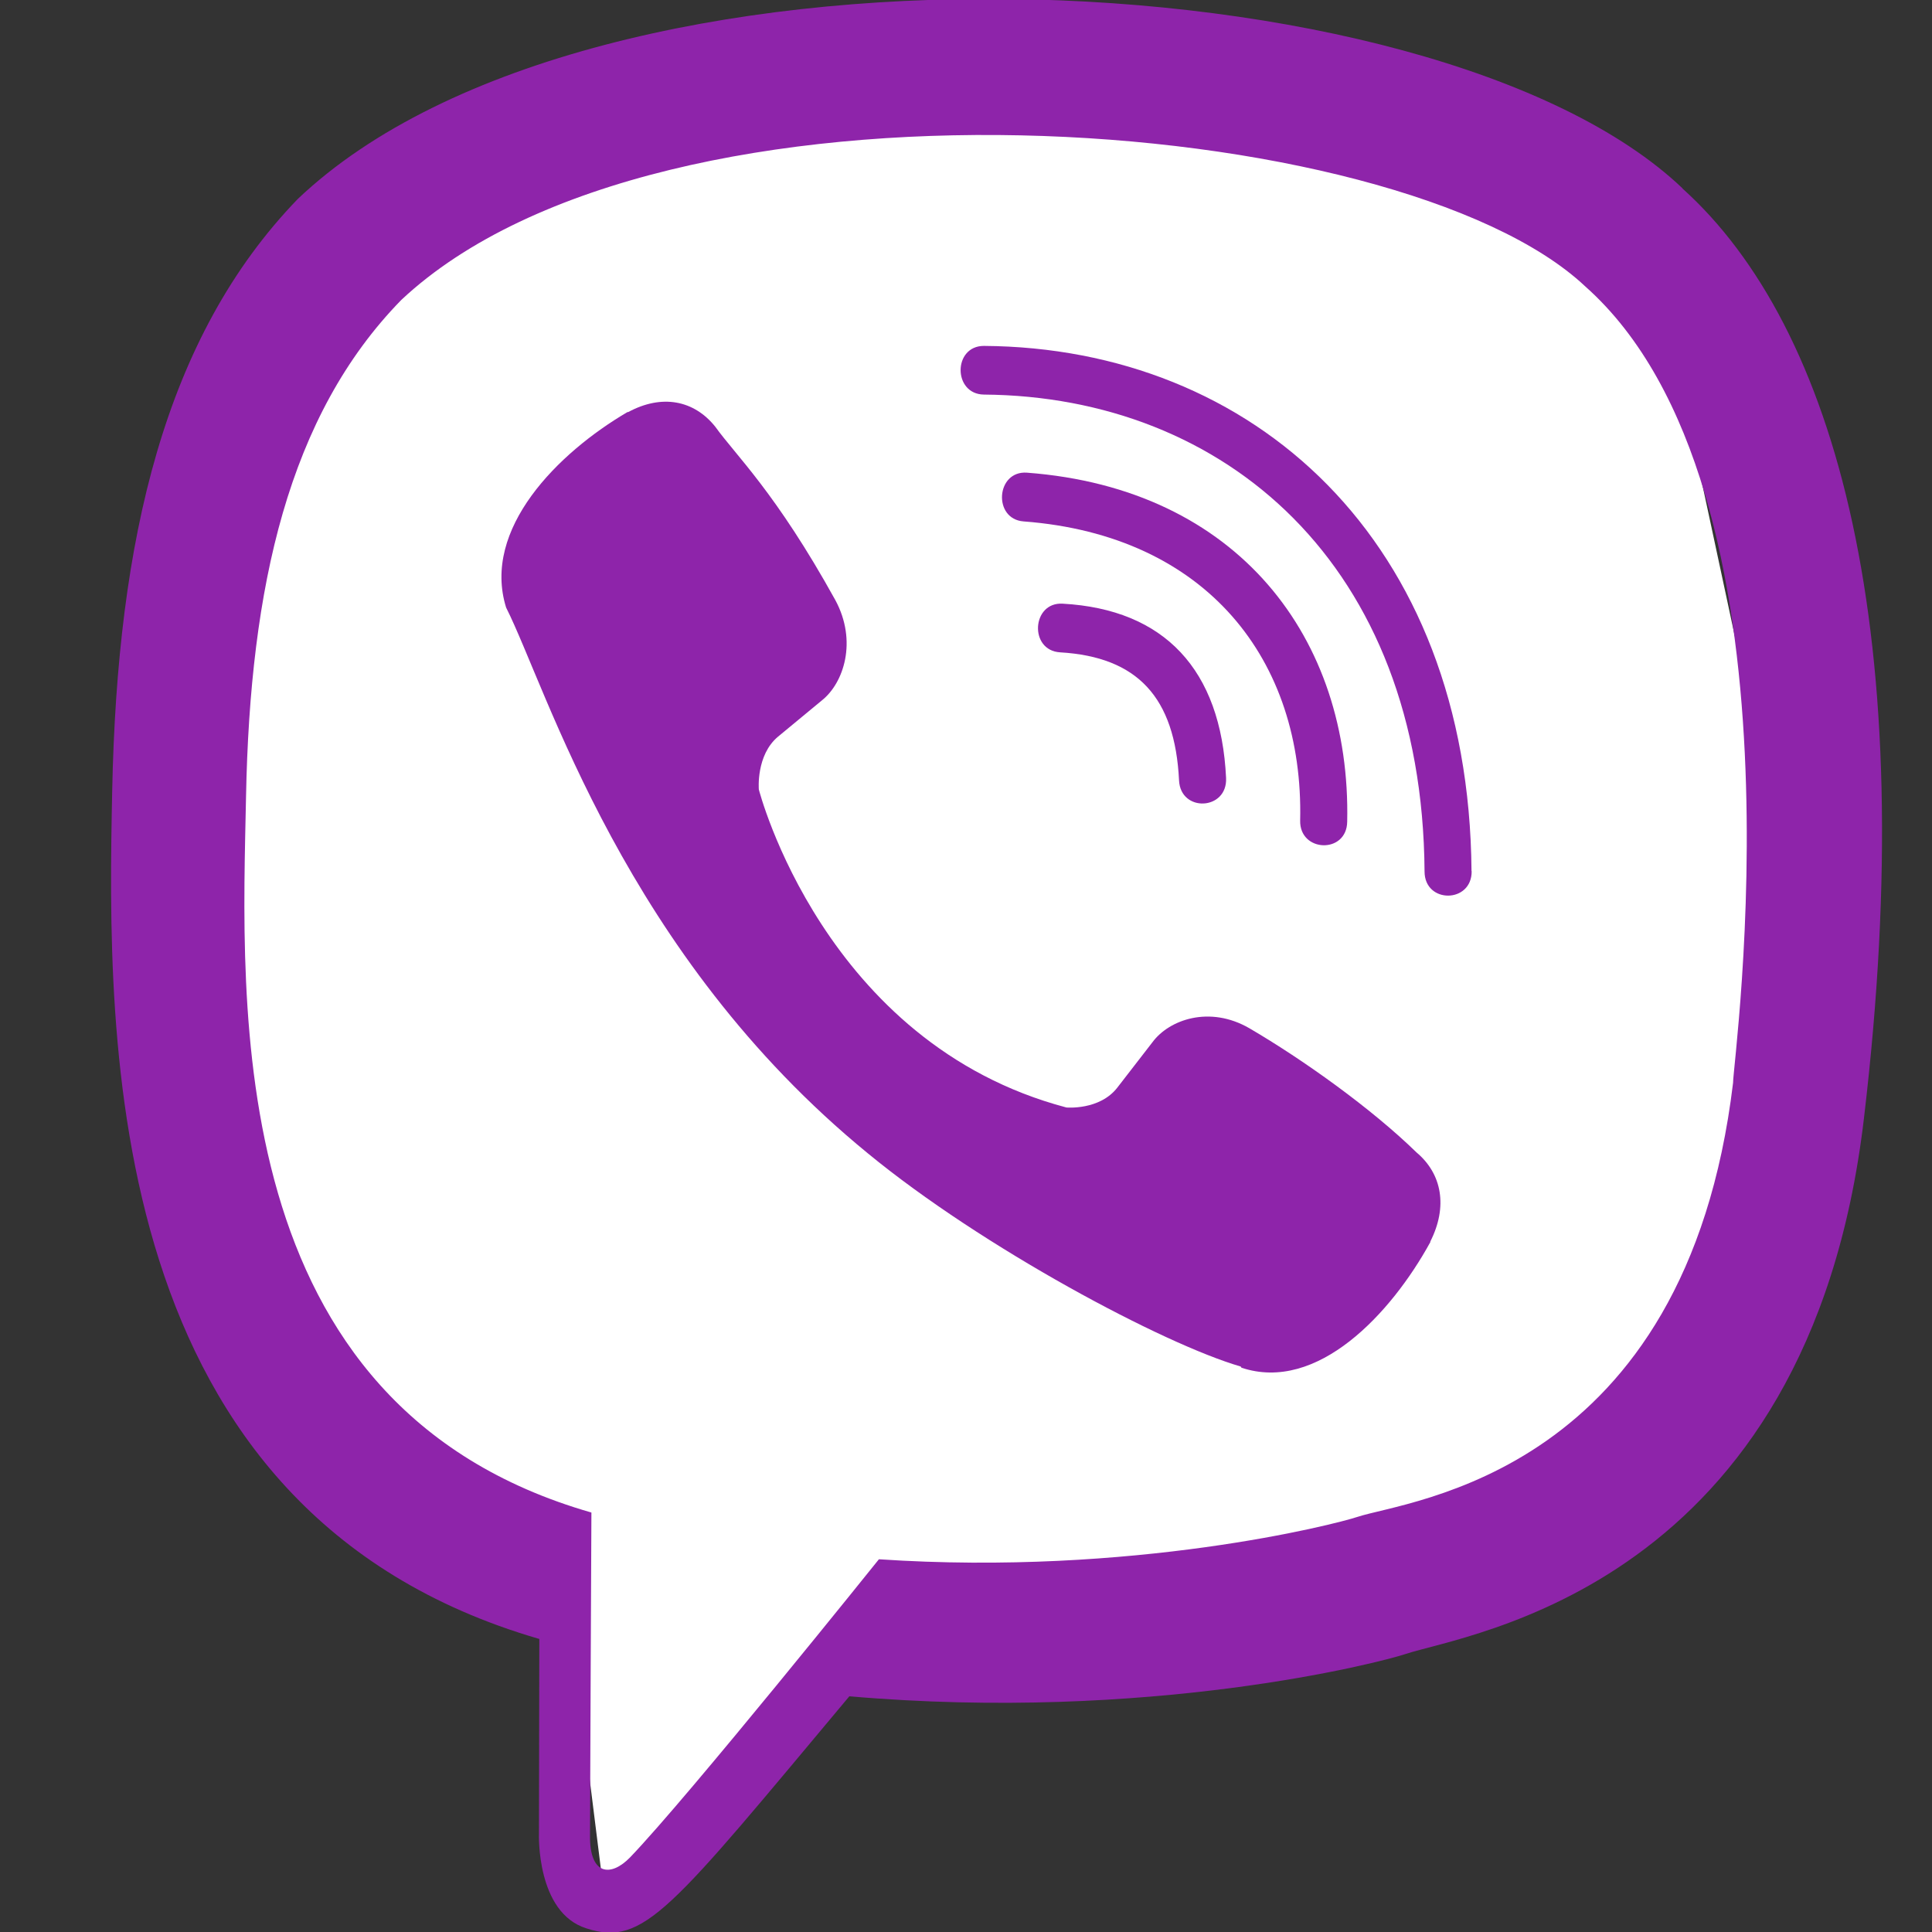 <svg width="26" height="26" viewBox="0 0 26 26" fill="none" xmlns="http://www.w3.org/2000/svg">
<rect x="0" y="0" width="26" height="26" fill="#333333" stroke="none"/>
<g clip-path="url(#clip0_1679_289)">
<path d="M5.417 2.708L11.104 1.625L17.875 1.083L22.208 3.25L23.833 10.833L23.291 18.417L18.958 21.667H11.916L8.125 25.458L7.583 21.125L3.792 18.417L2.167 10.292L5.417 2.708Z" fill="white"/>
<path d="M25.084 15.051C25.86 8.521 24.712 4.399 22.64 2.535L22.642 2.534C19.298 -0.65 8.008 -1.121 4.008 2.677C2.212 4.535 1.579 7.261 1.51 10.637C1.441 14.014 1.358 20.34 7.253 22.055H7.258L7.253 24.676C7.253 24.676 7.213 25.738 7.891 25.951C8.667 26.203 9.018 25.71 11.43 22.828C15.464 23.178 18.563 22.376 18.915 22.259C19.73 21.986 24.339 21.376 25.084 15.051ZM11.828 20.984C11.828 20.984 9.274 24.168 8.48 24.995C8.22 25.263 7.935 25.238 7.94 24.705C7.94 24.355 7.959 20.355 7.959 20.355C2.962 18.922 3.256 13.536 3.311 10.718C3.365 7.9 3.88 5.591 5.401 4.036C8.91 0.746 18.809 1.482 21.331 3.852C24.414 6.585 23.316 14.307 23.323 14.571C22.689 19.851 18.954 20.186 18.267 20.414C17.973 20.512 15.249 21.213 11.828 20.984Z" fill="#8E24AA"/>
<path d="M13.241 4.655C12.823 4.655 12.823 5.305 13.241 5.31C16.477 5.335 19.142 7.591 19.171 11.728C19.171 12.165 19.81 12.159 19.805 11.723H19.803C19.769 7.265 16.859 4.68 13.241 4.655Z" fill="#8E24AA"/>
<path d="M17.497 11.042C17.487 11.473 18.125 11.494 18.13 11.057C18.183 8.599 16.668 6.575 13.82 6.361C13.403 6.331 13.359 6.986 13.775 7.017C16.245 7.204 17.547 8.89 17.497 11.042Z" fill="#8E24AA"/>
<path d="M16.814 13.838C16.279 13.528 15.734 13.721 15.509 14.026L15.037 14.636C14.798 14.945 14.351 14.904 14.351 14.904C11.085 14.041 10.212 10.624 10.212 10.624C10.212 10.624 10.172 10.162 10.471 9.913L11.06 9.426C11.355 9.192 11.541 8.629 11.241 8.075C10.44 6.627 9.901 6.127 9.627 5.744C9.339 5.383 8.906 5.302 8.455 5.545H8.445C7.508 6.094 6.482 7.119 6.811 8.176C7.371 9.289 8.4 12.839 11.68 15.522C13.222 16.79 15.661 18.09 16.697 18.39L16.707 18.406C17.727 18.746 18.72 17.68 19.249 16.715V16.707C19.485 16.24 19.407 15.798 19.063 15.509C18.454 14.915 17.536 14.26 16.814 13.838Z" fill="#8E24AA"/>
<path d="M14.267 8.779C15.307 8.84 15.812 9.384 15.867 10.501C15.886 10.937 16.52 10.907 16.5 10.47C16.431 9.012 15.671 8.2 14.301 8.124C13.884 8.099 13.845 8.754 14.267 8.779Z" fill="#8E24AA"/>
</g>
<defs>
<clipPath id="clip0_1679_289">
<rect width="26" height="26" fill="white"/>
</clipPath>
</defs>
</svg>
